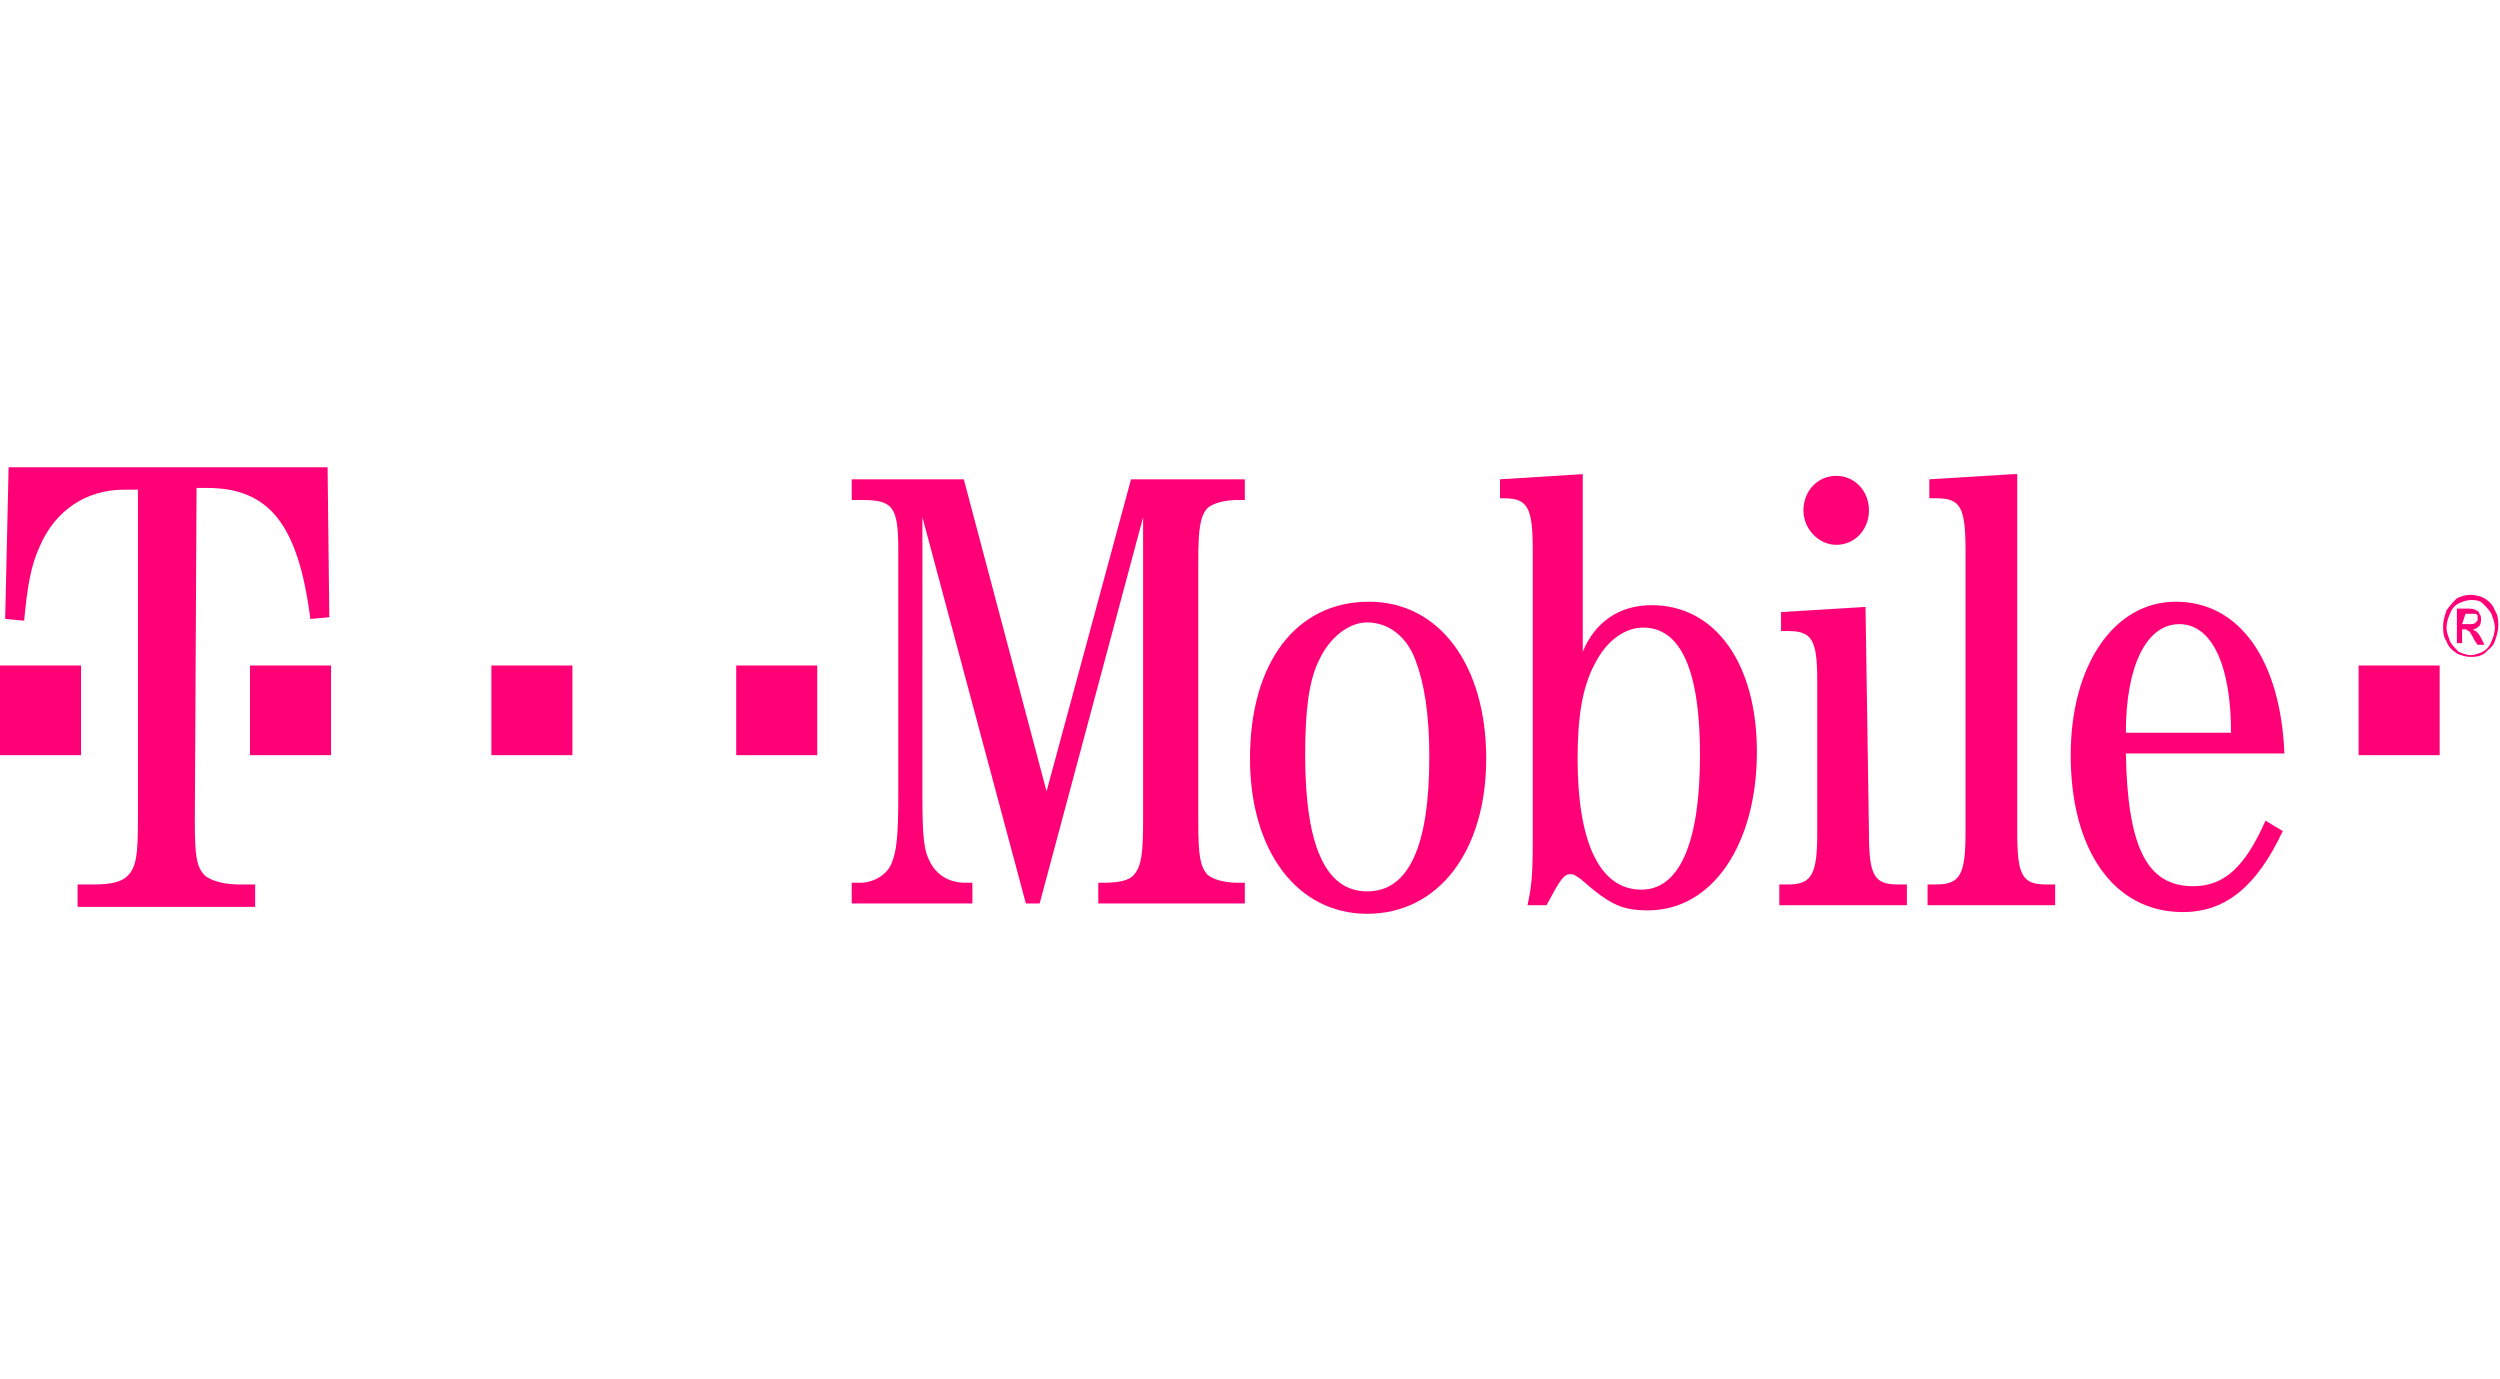 <?xml version="1.0" encoding="utf-8"?>
<!-- Generator: Adobe Illustrator 25.2.0, SVG Export Plug-In . SVG Version: 6.00 Build 0)  -->
<svg version="1.1" id="Laag_1" xmlns="http://www.w3.org/2000/svg" xmlns:xlink="http://www.w3.org/1999/xlink" x="0px" y="0px"
	 viewBox="0 0 145 80" style="enable-background:new 0 0 145 80;" xml:space="preserve">
<style type="text/css">
	.st0{fill:#FF0077;}
</style>
<g>
	<path class="st0" d="M108.4,29.6c0,1.1-0.8,2-1.9,2c-1,0-1.9-0.9-1.9-2c0-1.1,0.8-2,1.9-2C107.6,27.6,108.4,28.5,108.4,29.6
		L108.4,29.6z"/>
	<rect x="136.8" y="38.6" class="st0" width="4.7" height="5.2"/>
	<rect x="42.7" y="38.6" class="st0" width="4.7" height="5.2"/>
	<rect x="28.5" y="38.6" class="st0" width="4.7" height="5.2"/>
	<rect x="14.5" y="38.6" class="st0" width="4.7" height="5.2"/>
	<rect y="38.6" class="st0" width="4.7" height="5.2"/>
	<path class="st0" d="M11.4,28.3H12c3.6,0,5.3,2.1,6,7.6l1.1-0.1L19,27.1H0.5l-0.2,8.8l1.1,0.1c0.2-2.1,0.4-3.2,0.9-4.3
		c0.9-2.1,2.7-3.3,4.9-3.3h0.8v19.2c0,2-0.1,2.7-0.6,3.2c-0.4,0.4-1.1,0.5-2,0.5H4.5v1.3h10.3v-1.3h-0.9c-0.9,0-1.6-0.2-2-0.5
		c-0.5-0.5-0.6-1.1-0.6-3.2L11.4,28.3"/>
	<path class="st0" d="M60.3,52.4l6-22.4v17.6c0,1.9-0.1,2.6-0.5,3.1c-0.3,0.4-1,0.5-1.8,0.5h-0.3v1.2h8.5v-1.2h-0.4
		c-0.8,0-1.5-0.2-1.8-0.5c-0.4-0.5-0.5-1.1-0.5-3.1v-15c0-1.9,0.1-2.6,0.5-3.1c0.3-0.3,1-0.5,1.8-0.5h0.4v-1.2h-6.6l-4.9,18.1
		l-4.8-18.1h-6.5V29h0.6c1.8,0,2.1,0.4,2.1,2.9v14.3c0,2.3-0.1,3.2-0.4,3.9c-0.3,0.7-1.1,1.1-1.8,1.1h-0.5v1.2h7v-1.2h-0.4
		c-0.9,0-1.6-0.4-2-1.1c-0.4-0.7-0.5-1.4-0.5-3.9V30l6,22.4L60.3,52.4"/>
	<path class="st0" d="M79.3,36.1c1.2,0,2.3,0.8,2.8,2.2c0.5,1.3,0.8,3.1,0.8,5.6c0,5.2-1.2,7.8-3.6,7.8c-2.4,0-3.6-2.6-3.6-7.9
		c0-2.5,0.2-4.3,0.8-5.5C77.1,37,78.2,36.1,79.3,36.1 M79.4,34.9c-4.2,0-6.9,3.5-6.9,9.1c0,5.3,2.7,9,6.8,9c4.1,0,6.9-3.6,6.9-9
		C86.2,38.6,83.5,34.9,79.4,34.9"/>
	<path class="st0" d="M95.3,36.4c2.2,0,3.3,2.5,3.3,7.4c0,5.1-1.2,7.8-3.4,7.8c-2.4,0-3.7-2.7-3.7-7.6c0-2.5,0.3-4.2,1-5.5
		C93.2,37.1,94.3,36.4,95.3,36.4 M91.8,27.5L87,27.8v1.1h0.2c1.4,0,1.7,0.5,1.7,3v16.9c0,2.2-0.1,2.7-0.3,3.7h1.1
		c0.8-1.5,1-1.8,1.4-1.8c0.2,0,0.3,0.1,0.6,0.3c1.7,1.5,2.4,1.8,3.9,1.8c3.7,0,6.3-3.8,6.3-9.2c0-5.1-2.4-8.5-6.1-8.5
		c-1.9,0-3.3,1-4,2.7L91.8,27.5"/>
	<path class="st0" d="M108.2,35.2l-4.9,0.3v1.1h0.4c1.4,0,1.7,0.5,1.7,2.9v8.8c0,2.4-0.3,3-1.7,3h-0.5v1.2h7.4v-1.2h-0.5
		c-1.4,0-1.7-0.5-1.7-3L108.2,35.2"/>
	<path class="st0" d="M116.8,27.5l-4.9,0.3v1.1h0.4c1.4,0,1.7,0.5,1.7,3v16.4c0,2.4-0.3,3-1.7,3h-0.5v1.2h7.4v-1.2h-0.5
		c-1.4,0-1.7-0.5-1.7-3V27.5"/>
	<path class="st0" d="M123.3,42.5c0-3.9,1.2-6.3,3.1-6.3c1.9,0,3,2.4,3,6.3H123.3 M132.5,43.8c-0.2-5.5-2.6-8.9-6.3-8.9
		c-3.6,0-6.1,3.7-6.1,8.9c0,5.5,2.5,9.1,6.5,9.1c2.5,0,4.3-1.5,5.8-4.7l-1-0.6c-1.2,2.7-2.4,3.8-4.2,3.8c-2.7,0-3.8-2.3-3.9-7.7
		H132.5"/>
	<path class="st0" d="M142.8,36.2h0.4c0.2,0,0.3,0,0.4-0.1c0.1-0.1,0.1-0.1,0.1-0.2c0-0.1,0-0.1,0-0.2c0,0-0.1-0.1-0.1-0.1
		c-0.1,0-0.2,0-0.3,0h-0.3L142.8,36.2L142.8,36.2z M142.5,37.3v-2h0.6c0.2,0,0.4,0,0.5,0.1c0.1,0,0.2,0.1,0.2,0.2
		c0.1,0.1,0.1,0.2,0.1,0.3c0,0.1,0,0.3-0.1,0.4c-0.1,0.1-0.2,0.2-0.4,0.2c0.1,0,0.1,0.1,0.2,0.1c0.1,0.1,0.2,0.2,0.3,0.4l0.2,0.4
		h-0.4l-0.2-0.3c-0.1-0.2-0.2-0.4-0.3-0.5c-0.1,0-0.1-0.1-0.2-0.1h-0.2v0.8L142.5,37.3L142.5,37.3z M143.3,34.8
		c-0.2,0-0.5,0.1-0.7,0.2c-0.2,0.1-0.4,0.3-0.5,0.6c-0.1,0.2-0.2,0.5-0.2,0.8c0,0.3,0.1,0.5,0.2,0.8c0.1,0.2,0.3,0.4,0.5,0.6
		c0.2,0.1,0.5,0.2,0.7,0.2c0.2,0,0.5-0.1,0.7-0.2c0.2-0.1,0.4-0.3,0.5-0.6c0.1-0.2,0.2-0.5,0.2-0.8c0-0.3-0.1-0.5-0.2-0.8
		c-0.1-0.2-0.3-0.4-0.5-0.6C143.8,34.8,143.5,34.8,143.3,34.8L143.3,34.8z M143.3,34.5c0.3,0,0.6,0.1,0.8,0.2
		c0.3,0.2,0.5,0.4,0.6,0.7c0.2,0.3,0.2,0.6,0.2,0.9c0,0.3-0.1,0.6-0.2,0.9c-0.1,0.3-0.4,0.5-0.6,0.7c-0.3,0.2-0.6,0.2-0.8,0.2
		c-0.3,0-0.6-0.1-0.8-0.2c-0.3-0.2-0.5-0.4-0.6-0.7c-0.2-0.3-0.2-0.6-0.2-0.9c0-0.3,0.1-0.6,0.2-0.9c0.2-0.3,0.4-0.5,0.6-0.7
		C142.7,34.6,143,34.5,143.3,34.5L143.3,34.5z"/>
</g>
</svg>
